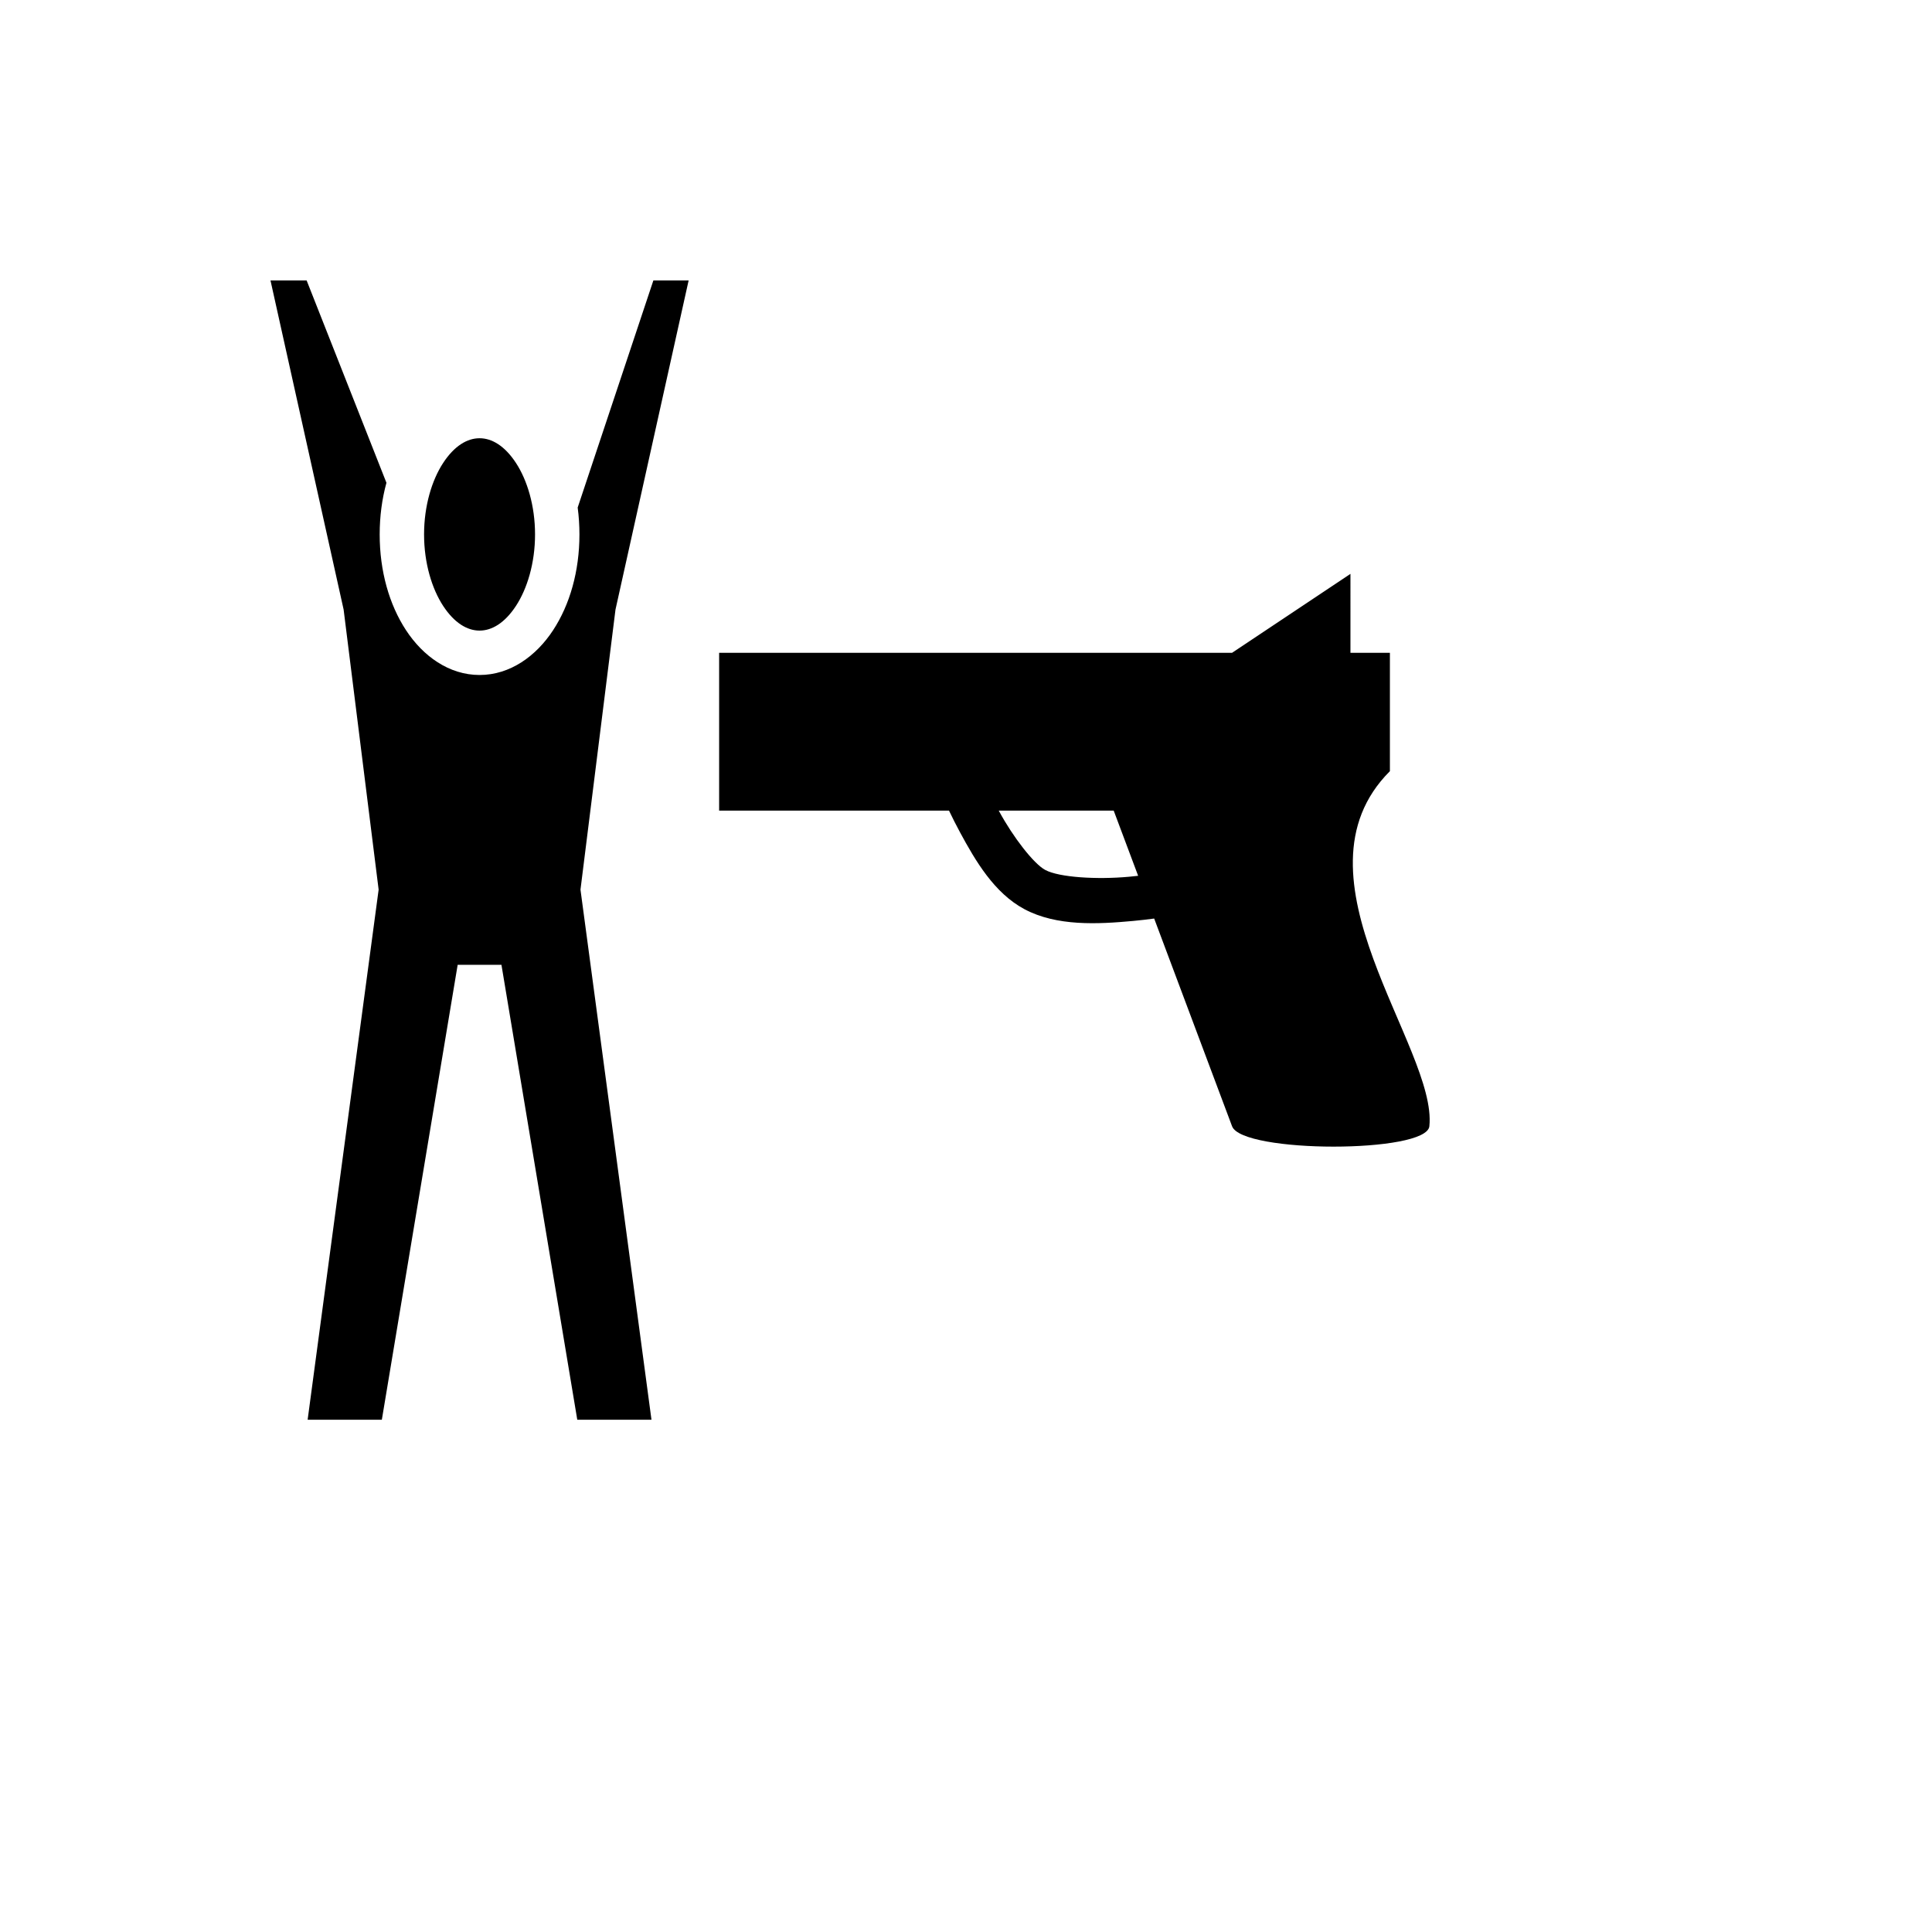 <svg xmlns="http://www.w3.org/2000/svg" version="1.1" xmlns:xlink="http://www.w3.org/1999/xlink" width="100%" height="100%" id="svgWorkerArea" viewBox="-25 -25 625 625" xmlns:idraw="https://idraw.muisca.co" style="background: white;"><defs id="defsdoc"><pattern id="patternBool" x="0" y="0" width="10" height="10" patternUnits="userSpaceOnUse" patternTransform="rotate(35)"><circle cx="5" cy="5" r="4" style="stroke: none;fill: #ff000070;"></circle></pattern></defs><g id="fileImp-643021242" class="cosito"><path id="pathImp-237265948" fill="#000" class="grouped" d="M62.5 65.713C62.5 65.713 86.087 171.855 86.087 171.855 86.087 171.855 86.16 172.187 86.16 172.187 86.16 172.187 97.487 262.796 97.487 262.796 97.487 262.796 74.519 434.287 74.519 434.287 74.519 434.287 98.524 434.287 98.524 434.287 98.524 434.287 123.055 287.113 123.055 287.113 123.055 287.113 137.218 287.113 137.218 287.113 137.218 287.113 161.748 434.287 161.748 434.287 161.748 434.287 185.753 434.287 185.753 434.287 185.753 434.287 162.785 262.796 162.785 262.796 162.785 262.796 174.112 172.187 174.112 172.187 174.112 172.187 197.773 65.713 197.773 65.713 197.773 65.713 186.369 65.713 186.369 65.713 186.369 65.713 161.878 139.189 161.878 139.189 162.253 142.008 162.447 144.914 162.447 147.885 162.447 159.732 159.376 170.571 153.91 178.901 148.443 187.232 140.033 193.358 130.136 193.358 120.242 193.358 111.831 187.231 106.364 178.901 100.897 170.571 97.826 159.732 97.826 147.885 97.826 142.005 98.584 136.375 100.014 131.177 100.014 131.177 74.192 65.713 74.192 65.713 74.192 65.713 62.5 65.713 62.5 65.713M130.136 116.771C126.153 116.771 121.998 119.216 118.368 124.746 114.741 130.274 112.186 138.583 112.186 147.885 112.186 157.186 114.741 165.494 118.368 171.023 121.998 176.552 126.153 178.998 130.136 178.998 134.12 178.998 138.275 176.553 141.903 171.023 145.533 165.495 148.086 157.186 148.086 147.885 148.086 138.583 145.533 130.275 141.903 124.746 138.275 119.217 134.12 116.771 130.136 116.771 130.136 116.771 130.136 116.771 130.136 116.771M411.869 160.649C411.869 160.649 373.576 186.178 373.576 186.178 373.576 186.178 207.638 186.178 207.638 186.178 207.638 186.178 207.638 237.236 207.638 237.236 207.638 237.236 282.003 237.236 282.003 237.236 283.144 239.626 284.344 241.988 285.602 244.32 290.538 253.44 296.616 263.877 306.366 269.096 316.857 274.71 330.169 273.976 341.568 272.925 343.96 272.705 346.229 272.433 348.376 272.149 348.376 272.149 373.575 339.351 373.575 339.351 376.858 348.104 436.482 348.151 437.397 339.351 440.039 313.959 390.612 258.492 424.633 224.471 424.633 224.471 424.633 186.178 424.633 186.178 424.633 186.178 411.868 186.178 411.868 186.178 411.868 186.178 411.869 160.649 411.869 160.649M298.098 237.236C298.098 237.236 335.282 237.236 335.282 237.236 335.282 237.236 343.188 258.319 343.188 258.319 342.223 258.427 341.254 258.533 340.249 258.626 329.871 259.583 317.656 258.851 313.141 256.433 309.365 254.412 302.678 245.703 298.23 237.486 298.184 237.401 298.144 237.321 298.098 237.236 298.098 237.236 298.098 237.236 298.098 237.236"></path></g></svg>